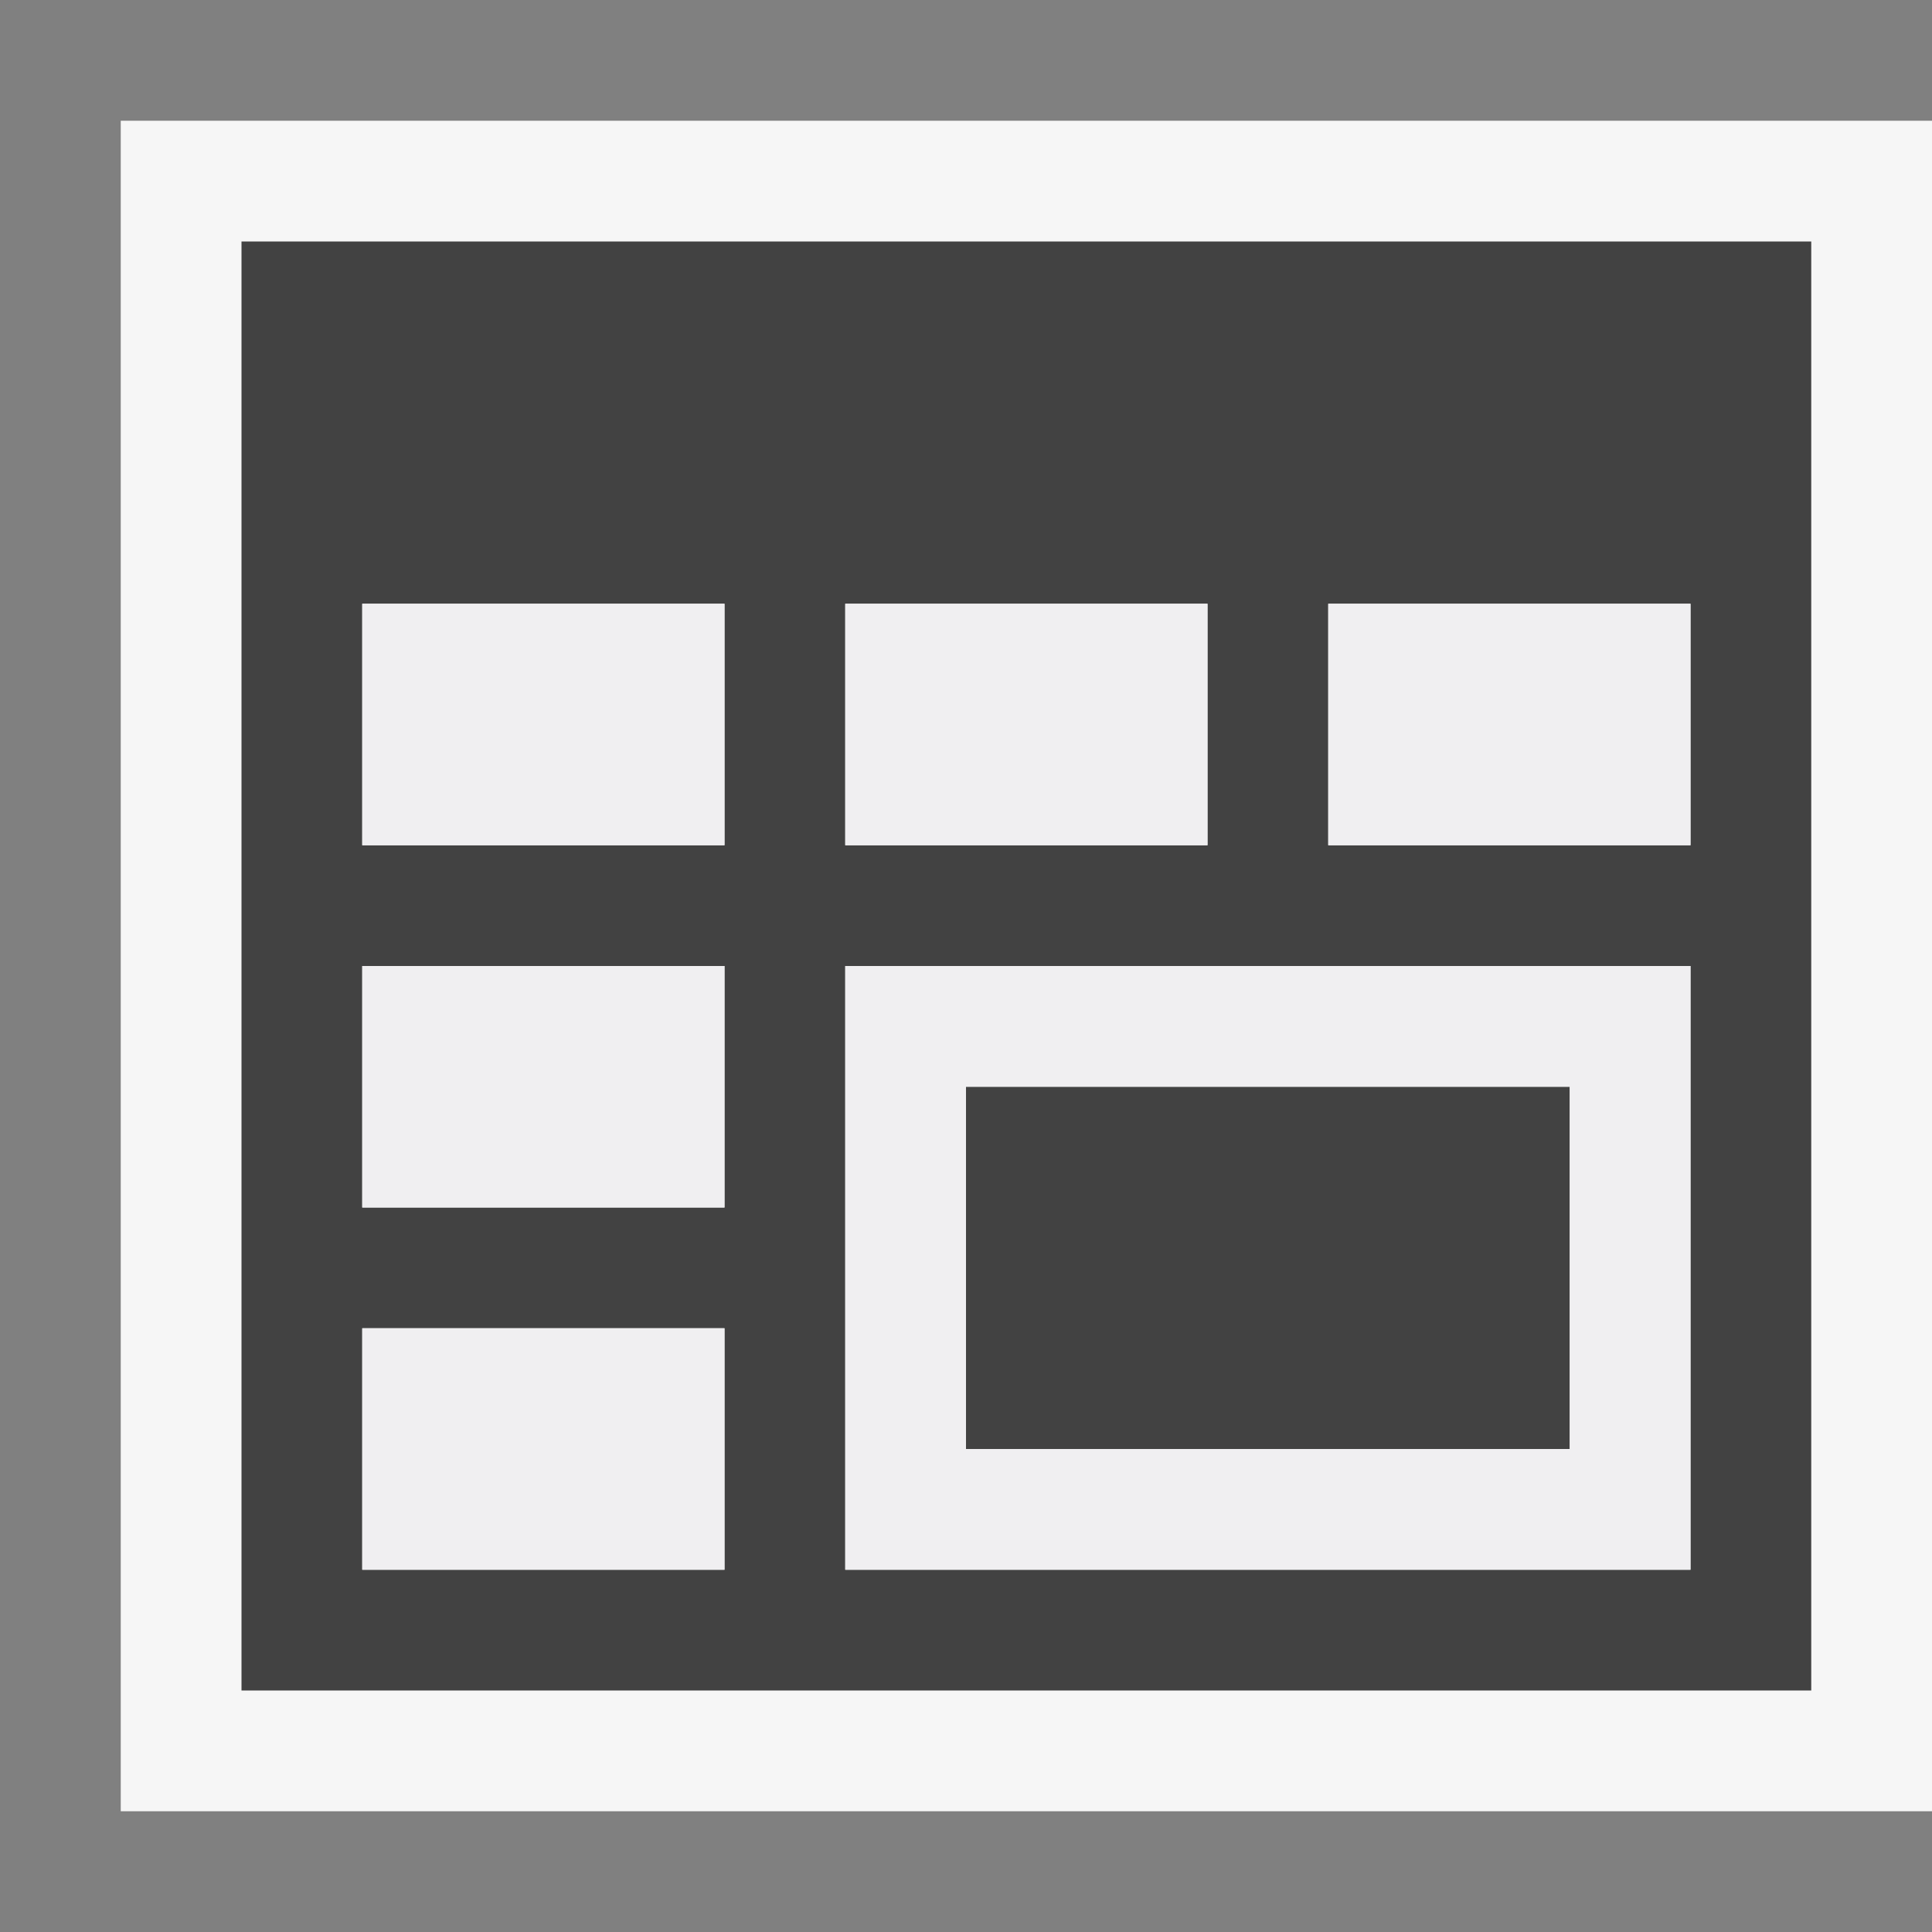 <svg xmlns="http://www.w3.org/2000/svg" width="16" height="16"><rect width="100%" height="100%" fill="#808080" stroke="none"/><style type="text/css">.icon-canvas-transparent{opacity:0;fill:#F6F6F6;} .icon-vs-out{fill:#F6F6F6;} .icon-vs-bg{fill:#424242;} .icon-vs-fg{fill:#F0EFF1;}</style><path class="icon-canvas-transparent" d="M16 16h-16v-16h16v16z" id="canvas"/><path class="icon-vs-out" d="M16 15h-15v-14h15v14z" id="outline"/><path class="icon-vs-bg" d="M2 2v12h13v-12h-13zm5 3h3v2h-3v-2zm-1 8h-3v-2h3v2zm0-3h-3v-2h3v2zm0-3h-3v-2h3v2zm8 6h-7v-5h7v5zm0-6h-3v-2h3v2zm-1 5h-5v-3h5v3z" id="iconBg"/><path class="icon-vs-fg" d="M6 13h-3v-2h3v2zm0-3h-3v-2h3v2zm0-3h-3v-2h3v2zm4 0h-3v-2h3v2zm4 0h-3v-2h3v2zm-7 1v5h7v-5h-7zm6 4h-5v-3h5v3z" id="iconFg"/></svg>